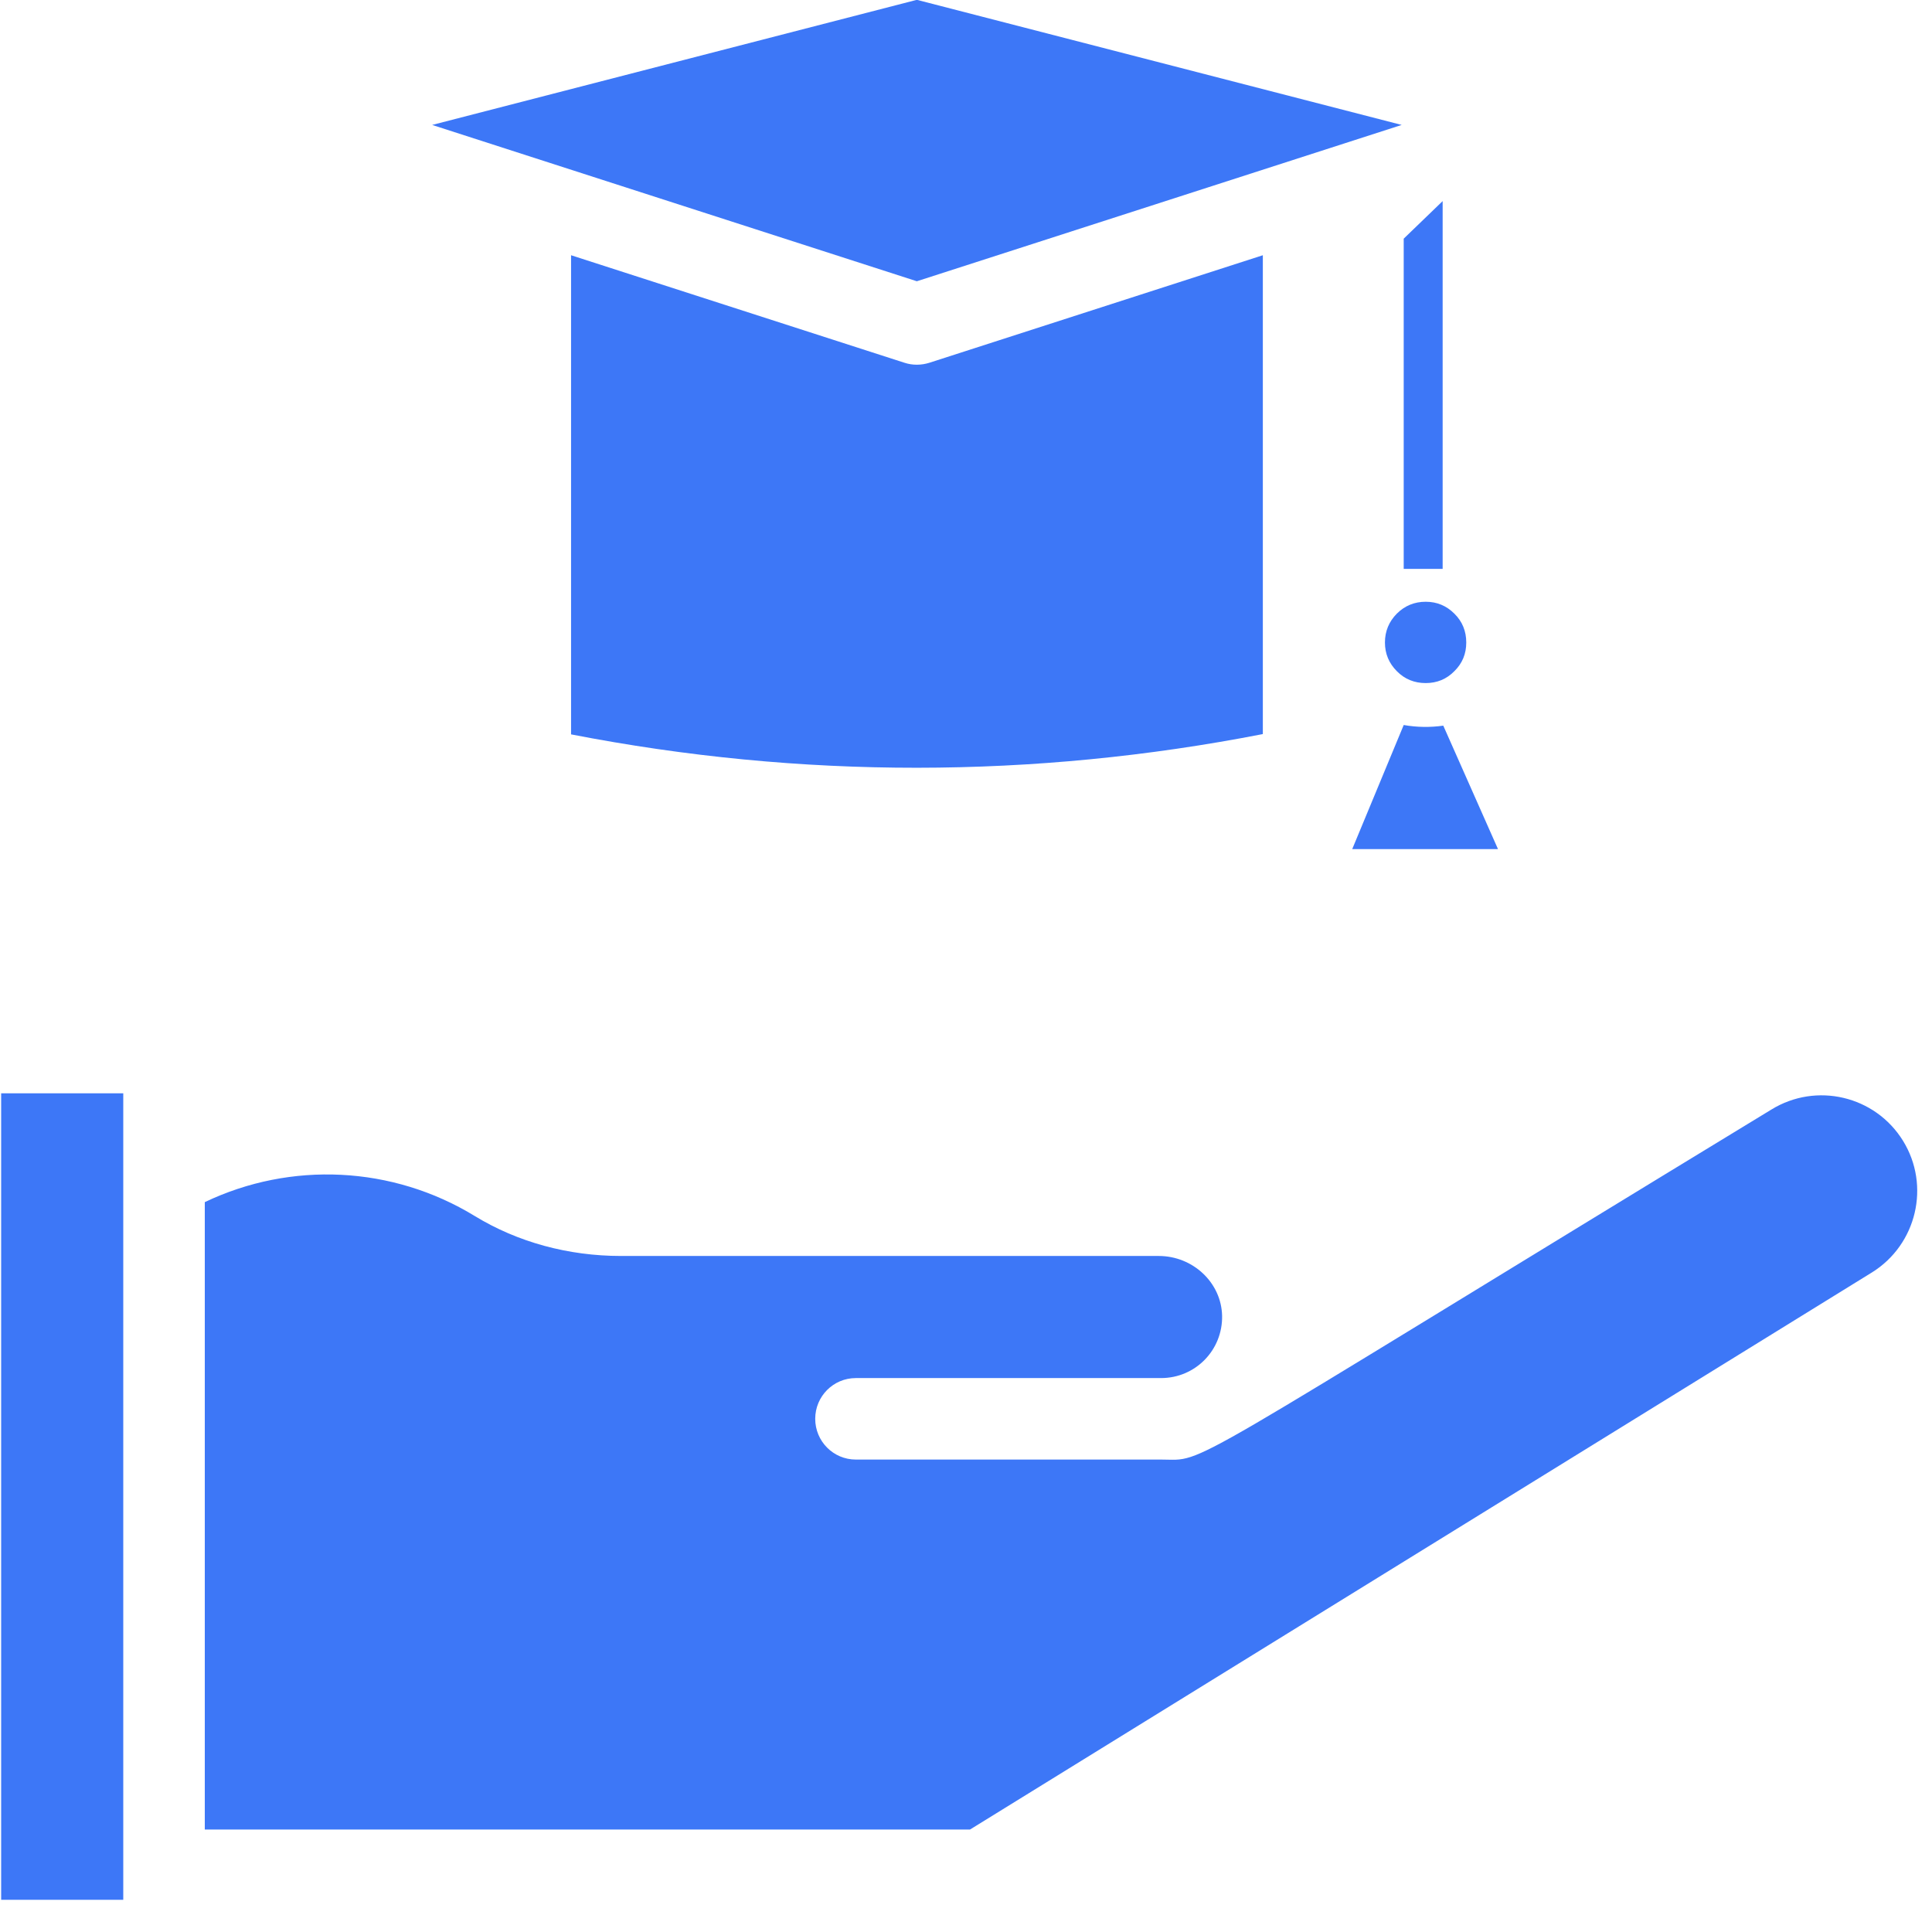 <svg xmlns="http://www.w3.org/2000/svg" xmlns:xlink="http://www.w3.org/1999/xlink" width="60" zoomAndPan="magnify" viewBox="0 0 45 45" height="60" preserveAspectRatio="xMidYMid meet" version="1.0"><defs><clipPath id="9a4521f222"><path d="M 0 25 L 3 25 L 3 44.25 L 0 44.25 Z M 0 25 " clip-rule="nonzero"/></clipPath></defs><path fill="#3d77f7" d="M 34.152 14.965 C 34.152 15.227 34.062 15.449 33.875 15.633 C 33.691 15.82 33.469 15.91 33.207 15.91 C 32.945 15.91 32.719 15.82 32.535 15.633 C 32.352 15.449 32.258 15.227 32.258 14.965 C 32.258 14.703 32.352 14.477 32.535 14.293 C 32.719 14.109 32.945 14.016 33.207 14.016 C 33.469 14.016 33.691 14.109 33.875 14.293 C 34.062 14.477 34.152 14.703 34.152 14.965 Z M 34.152 14.965 " fill-opacity="1" fill-rule="nonzero"/><path fill="#3d77f7" d="M 21.066 8.449 L 13.301 5.945 L 13.301 17.105 C 18.652 18.145 24.066 18.141 29.414 17.098 L 29.414 5.945 L 21.648 8.449 C 21.461 8.508 21.258 8.512 21.066 8.449 Z M 21.066 8.449 " fill-opacity="1" fill-rule="nonzero"/><path fill="#3d77f7" d="M 32.695 16.887 L 31.496 19.777 L 34.891 19.777 L 33.617 16.902 C 33.309 16.945 33.004 16.941 32.695 16.887 Z M 32.695 16.887 " fill-opacity="1" fill-rule="nonzero"/><path fill="#3d77f7" d="M 21.355 6.551 L 32.648 2.91 L 21.355 -0.004 L 10.066 2.91 C 11.82 3.477 20.207 6.18 21.355 6.551 Z M 21.355 6.551 " fill-opacity="1" fill-rule="nonzero"/><path fill="#3d77f7" d="M 44.324 26.57 C 43.676 25.523 42.305 25.199 41.258 25.844 C 27.102 34.461 28.137 33.996 27.043 33.996 L 19.934 33.996 C 19.41 33.996 18.988 33.57 18.988 33.047 C 18.988 32.523 19.41 32.098 19.934 32.098 L 27.043 32.098 C 27.844 32.098 28.48 31.445 28.465 30.648 C 28.449 29.879 27.789 29.254 26.988 29.254 L 14.465 29.254 C 13.238 29.254 12.059 28.934 11.059 28.324 C 9.141 27.152 6.773 27.043 4.77 28 L 4.77 42.613 L 22.594 42.613 L 43.602 29.637 C 44.645 28.988 44.969 27.613 44.324 26.57 Z M 44.324 26.57 " fill-opacity="1" fill-rule="nonzero"/><g clip-path="url(#9a4521f222)"><path fill="#3d77f7" d="M 0.027 25.465 L 2.871 25.465 L 2.871 44.422 L 0.027 44.422 Z M 0.027 25.465 " fill-opacity="1" fill-rule="nonzero"/></g><path fill="#3d77f7" d="M 33.602 4.684 L 32.695 5.559 L 32.695 13.25 L 33.602 13.25 Z M 33.602 4.684 " fill-opacity="1" fill-rule="nonzero"/></svg>